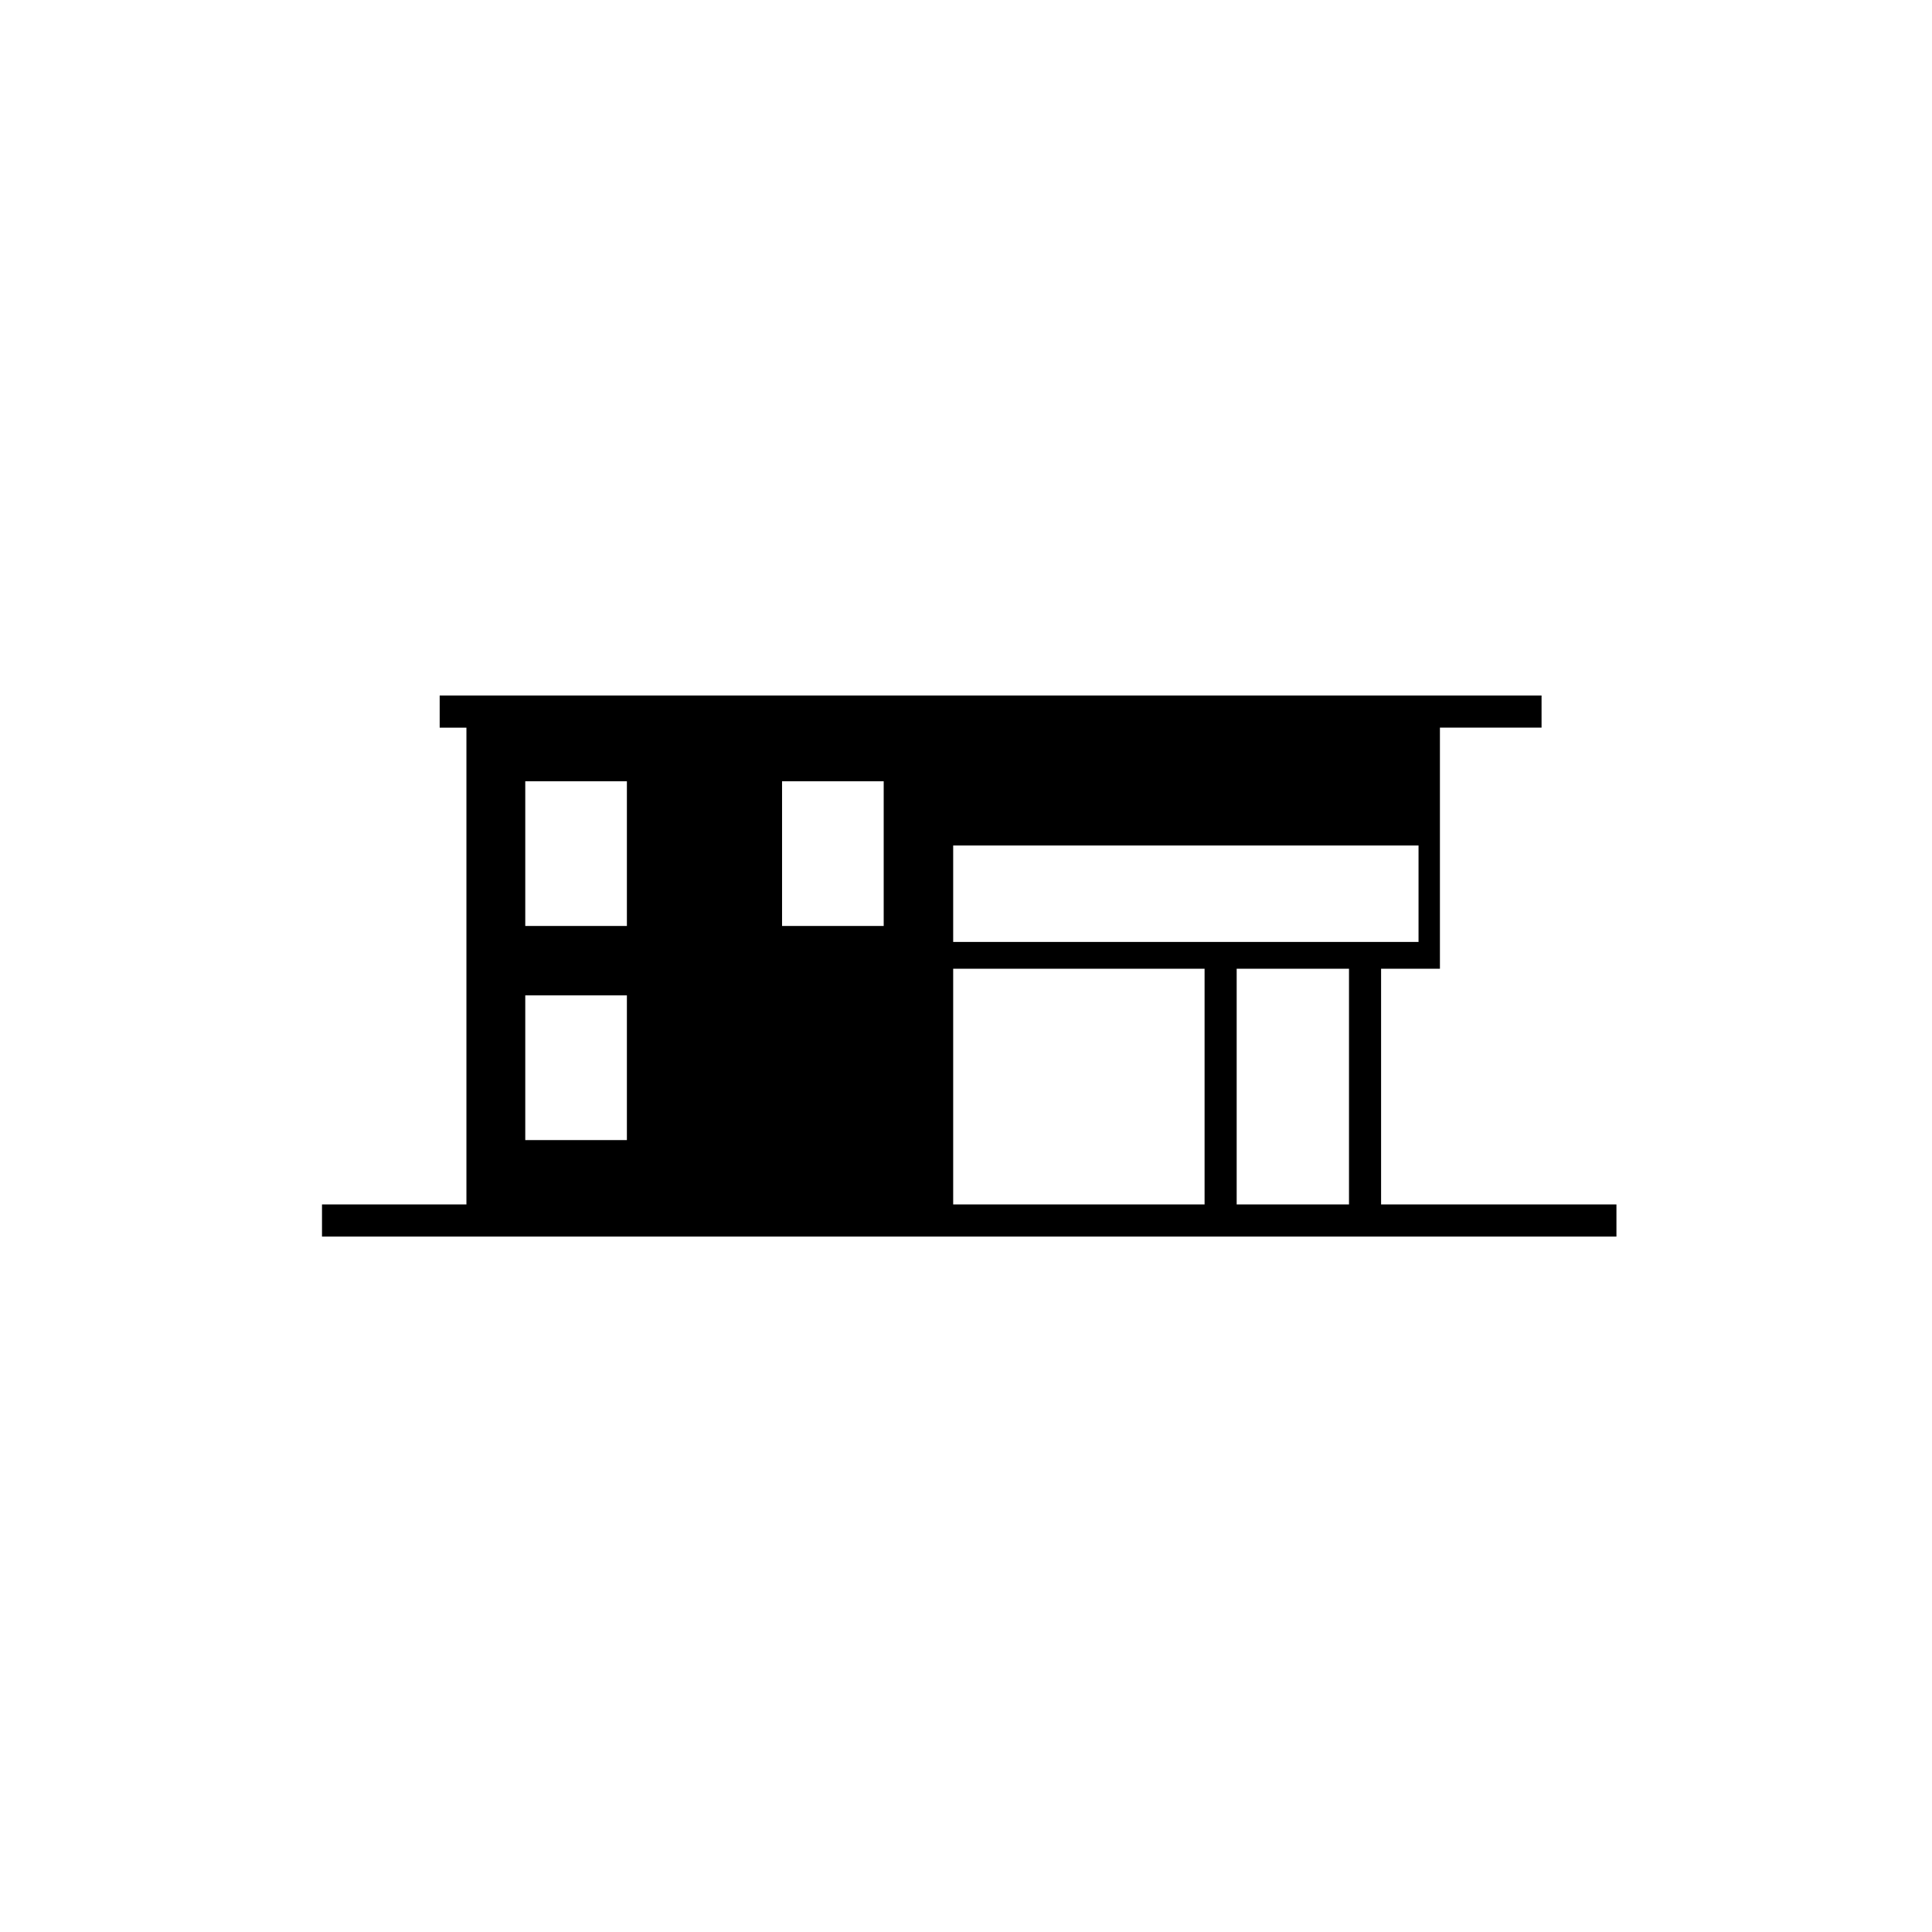 <?xml version="1.0" encoding="utf-8"?>
<svg id="maison" xmlns="http://www.w3.org/2000/svg" width="300" height="300" viewBox="0 0 300 300">
  <defs>
    <style>
      .cls-1 {
        fill-rule: evenodd;
      }
    </style>
  </defs>
  <path id="ICON_MAISON" data-name="ICON MAISON" class="cls-1" d="M50,187.022v4.991H251v-4.991H214.454v-36.6h9.137V112.988h15.781V108H68.273v4.991h4.153v74.034H50Zm31.563-65.71H97.344v22.469H81.563V121.312Zm0,33.25H97.344v22.469H81.563V154.562Zm39.875-33.25h15.782v22.469H121.437V121.312Zm26.571,9.977v14.973h72.26V131.289h-72.26Zm0,19.132v36.6h39.037v-36.6H148.008Zm44.021,0v36.6h17.442v-36.6H192.029Z"/>
</svg>
